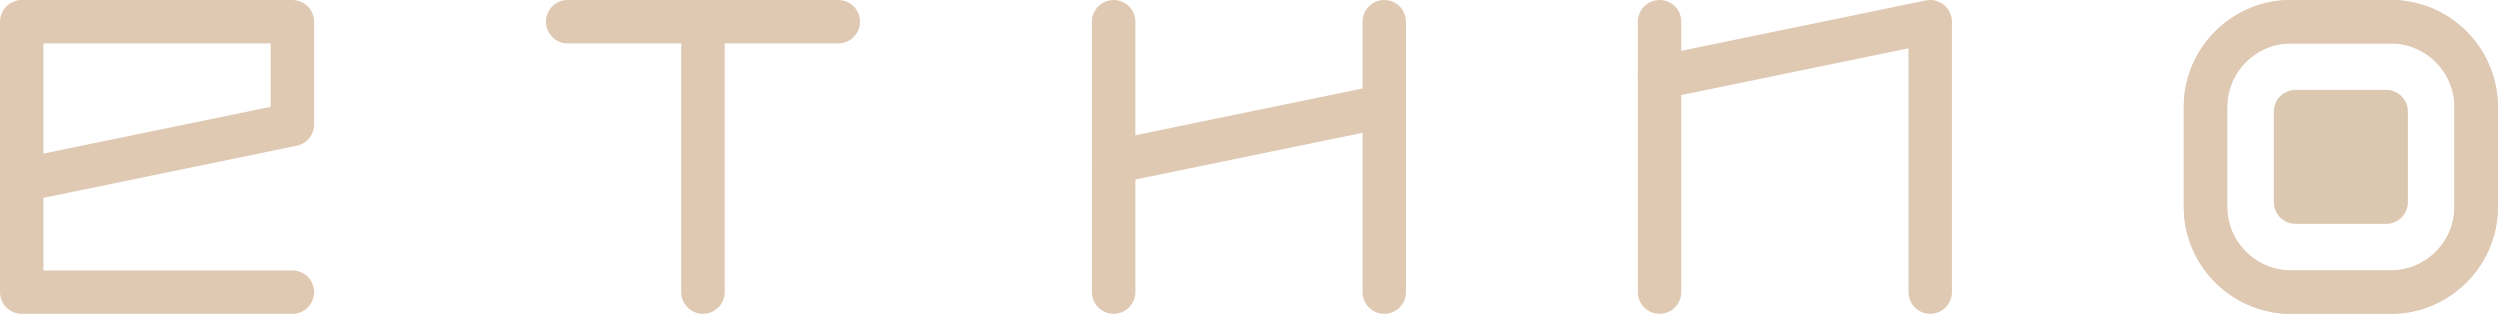 <svg width="1163" height="146" viewBox="0 0 1163 146" fill="none" xmlns="http://www.w3.org/2000/svg">
<path d="M136.015 145.989H10.104C4.523 145.989 0 141.47 0 135.894V10.095C0 4.519 4.523 0 10.104 0H136.015C141.595 0 146.118 4.519 146.118 10.095V57.901C146.118 62.693 142.751 66.82 138.053 67.789L20.208 92.041V125.81H136.015C141.595 125.81 146.118 130.33 146.118 135.905C146.118 141.481 141.595 146 136.015 146M20.208 20.201V71.448L125.911 49.69V20.201H20.208Z" fill="#E0C9B3"/>
<path d="M327.04 20.19H264.084C258.504 20.19 253.98 15.671 253.98 10.095C253.98 4.519 258.504 0 264.084 0H327.04C332.62 0 337.144 4.519 337.144 10.095C337.144 15.671 332.62 20.19 327.04 20.19Z" fill="#E0C9B3"/>
<path d="M389.973 20.19H327.018C321.437 20.19 316.914 15.671 316.914 10.095C316.914 4.519 321.437 0 327.018 0H389.973C395.554 0 400.077 4.519 400.077 10.095C400.077 15.671 395.554 20.19 389.973 20.19Z" fill="#E0C9B3"/>
<path d="M327.018 145.989C321.437 145.989 316.914 141.47 316.914 135.894V10.095C316.914 4.519 321.437 0 327.018 0C332.598 0 337.122 4.519 337.122 10.095V135.894C337.122 141.47 332.598 145.989 327.018 145.989Z" fill="#E0C9B3"/>
<path d="M643.955 145.989C638.375 145.989 633.852 141.47 633.852 135.894V10.095C633.852 4.519 638.375 0 643.955 0C649.536 0 654.059 4.519 654.059 10.095V135.894C654.059 141.47 649.536 145.989 643.955 145.989Z" fill="#E0C9B3"/>
<path d="M518.073 145.989C512.492 145.989 507.969 141.47 507.969 135.894V10.095C507.969 4.519 512.492 0 518.073 0C523.653 0 528.176 4.519 528.176 10.095V135.894C528.176 141.47 523.653 145.989 518.073 145.989Z" fill="#E0C9B3"/>
<path d="M518.036 85.391C513.339 85.391 509.142 82.103 508.15 77.333C507.028 71.877 510.537 66.541 516.009 65.408L641.92 39.501C647.381 38.38 652.721 41.897 653.855 47.353C654.977 52.809 651.468 58.145 645.996 59.277L520.085 85.184C519.399 85.326 518.712 85.391 518.036 85.391Z" fill="#E0C9B3"/>
<path d="M897.947 145.989C892.367 145.989 887.843 141.47 887.843 135.894V22.477L774.075 45.879C768.614 47.001 763.273 43.483 762.15 38.028C761.028 32.572 764.537 27.236 770.009 26.114L895.909 0.207C898.884 -0.403 901.969 0.349 904.323 2.265C906.678 4.182 908.04 7.057 908.04 10.084V135.884C908.04 141.459 903.517 145.978 897.936 145.978" fill="#E0C9B3"/>
<path d="M772.03 145.989C766.449 145.989 761.926 141.47 761.926 135.894V10.095C761.926 4.519 766.449 0 772.03 0C777.61 0 782.133 4.519 782.133 10.095V135.894C782.133 141.47 777.61 145.989 772.03 145.989Z" fill="#E0C9B3"/>
<path d="M1112.19 145.978H1065.72C1038.26 145.978 1015.9 123.654 1015.9 96.201V49.777C1015.9 22.335 1038.25 0 1065.72 0H1112.19C1139.66 0 1162.01 22.335 1162.01 49.777V96.201C1162.01 123.643 1139.66 145.978 1112.19 145.978ZM1065.72 20.179C1049.39 20.179 1036.1 33.453 1036.1 49.777V96.201C1036.1 112.514 1049.39 125.799 1065.72 125.799H1112.19C1128.52 125.799 1141.81 112.525 1141.81 96.201V49.777C1141.81 33.464 1128.53 20.179 1112.19 20.179H1065.72Z" fill="#E0C9B3"/>
<path d="M1112.19 145.978H1065.72C1038.26 145.978 1015.9 123.654 1015.9 96.201V49.777C1015.9 22.335 1038.25 0 1065.72 0H1112.19C1139.66 0 1162.01 22.335 1162.01 49.777V96.201C1162.01 123.643 1139.66 145.978 1112.19 145.978ZM1065.72 20.179C1049.39 20.179 1036.1 33.453 1036.1 49.777V96.201C1036.1 112.514 1049.39 125.799 1065.72 125.799H1112.19C1128.52 125.799 1141.81 112.525 1141.81 96.201V49.777C1141.81 33.464 1128.53 20.179 1112.19 20.179H1065.72Z" fill="#E0C9B3"/>
<path d="M1110.05 104.133H1067.9C1062.32 104.133 1057.79 99.614 1057.79 94.038V51.927C1057.79 46.351 1062.32 41.832 1067.9 41.832H1110.05C1115.63 41.832 1120.15 46.351 1120.15 51.927V94.038C1120.15 99.614 1115.63 104.133 1110.05 104.133Z" fill="#DCC7B1"/>
</svg>
